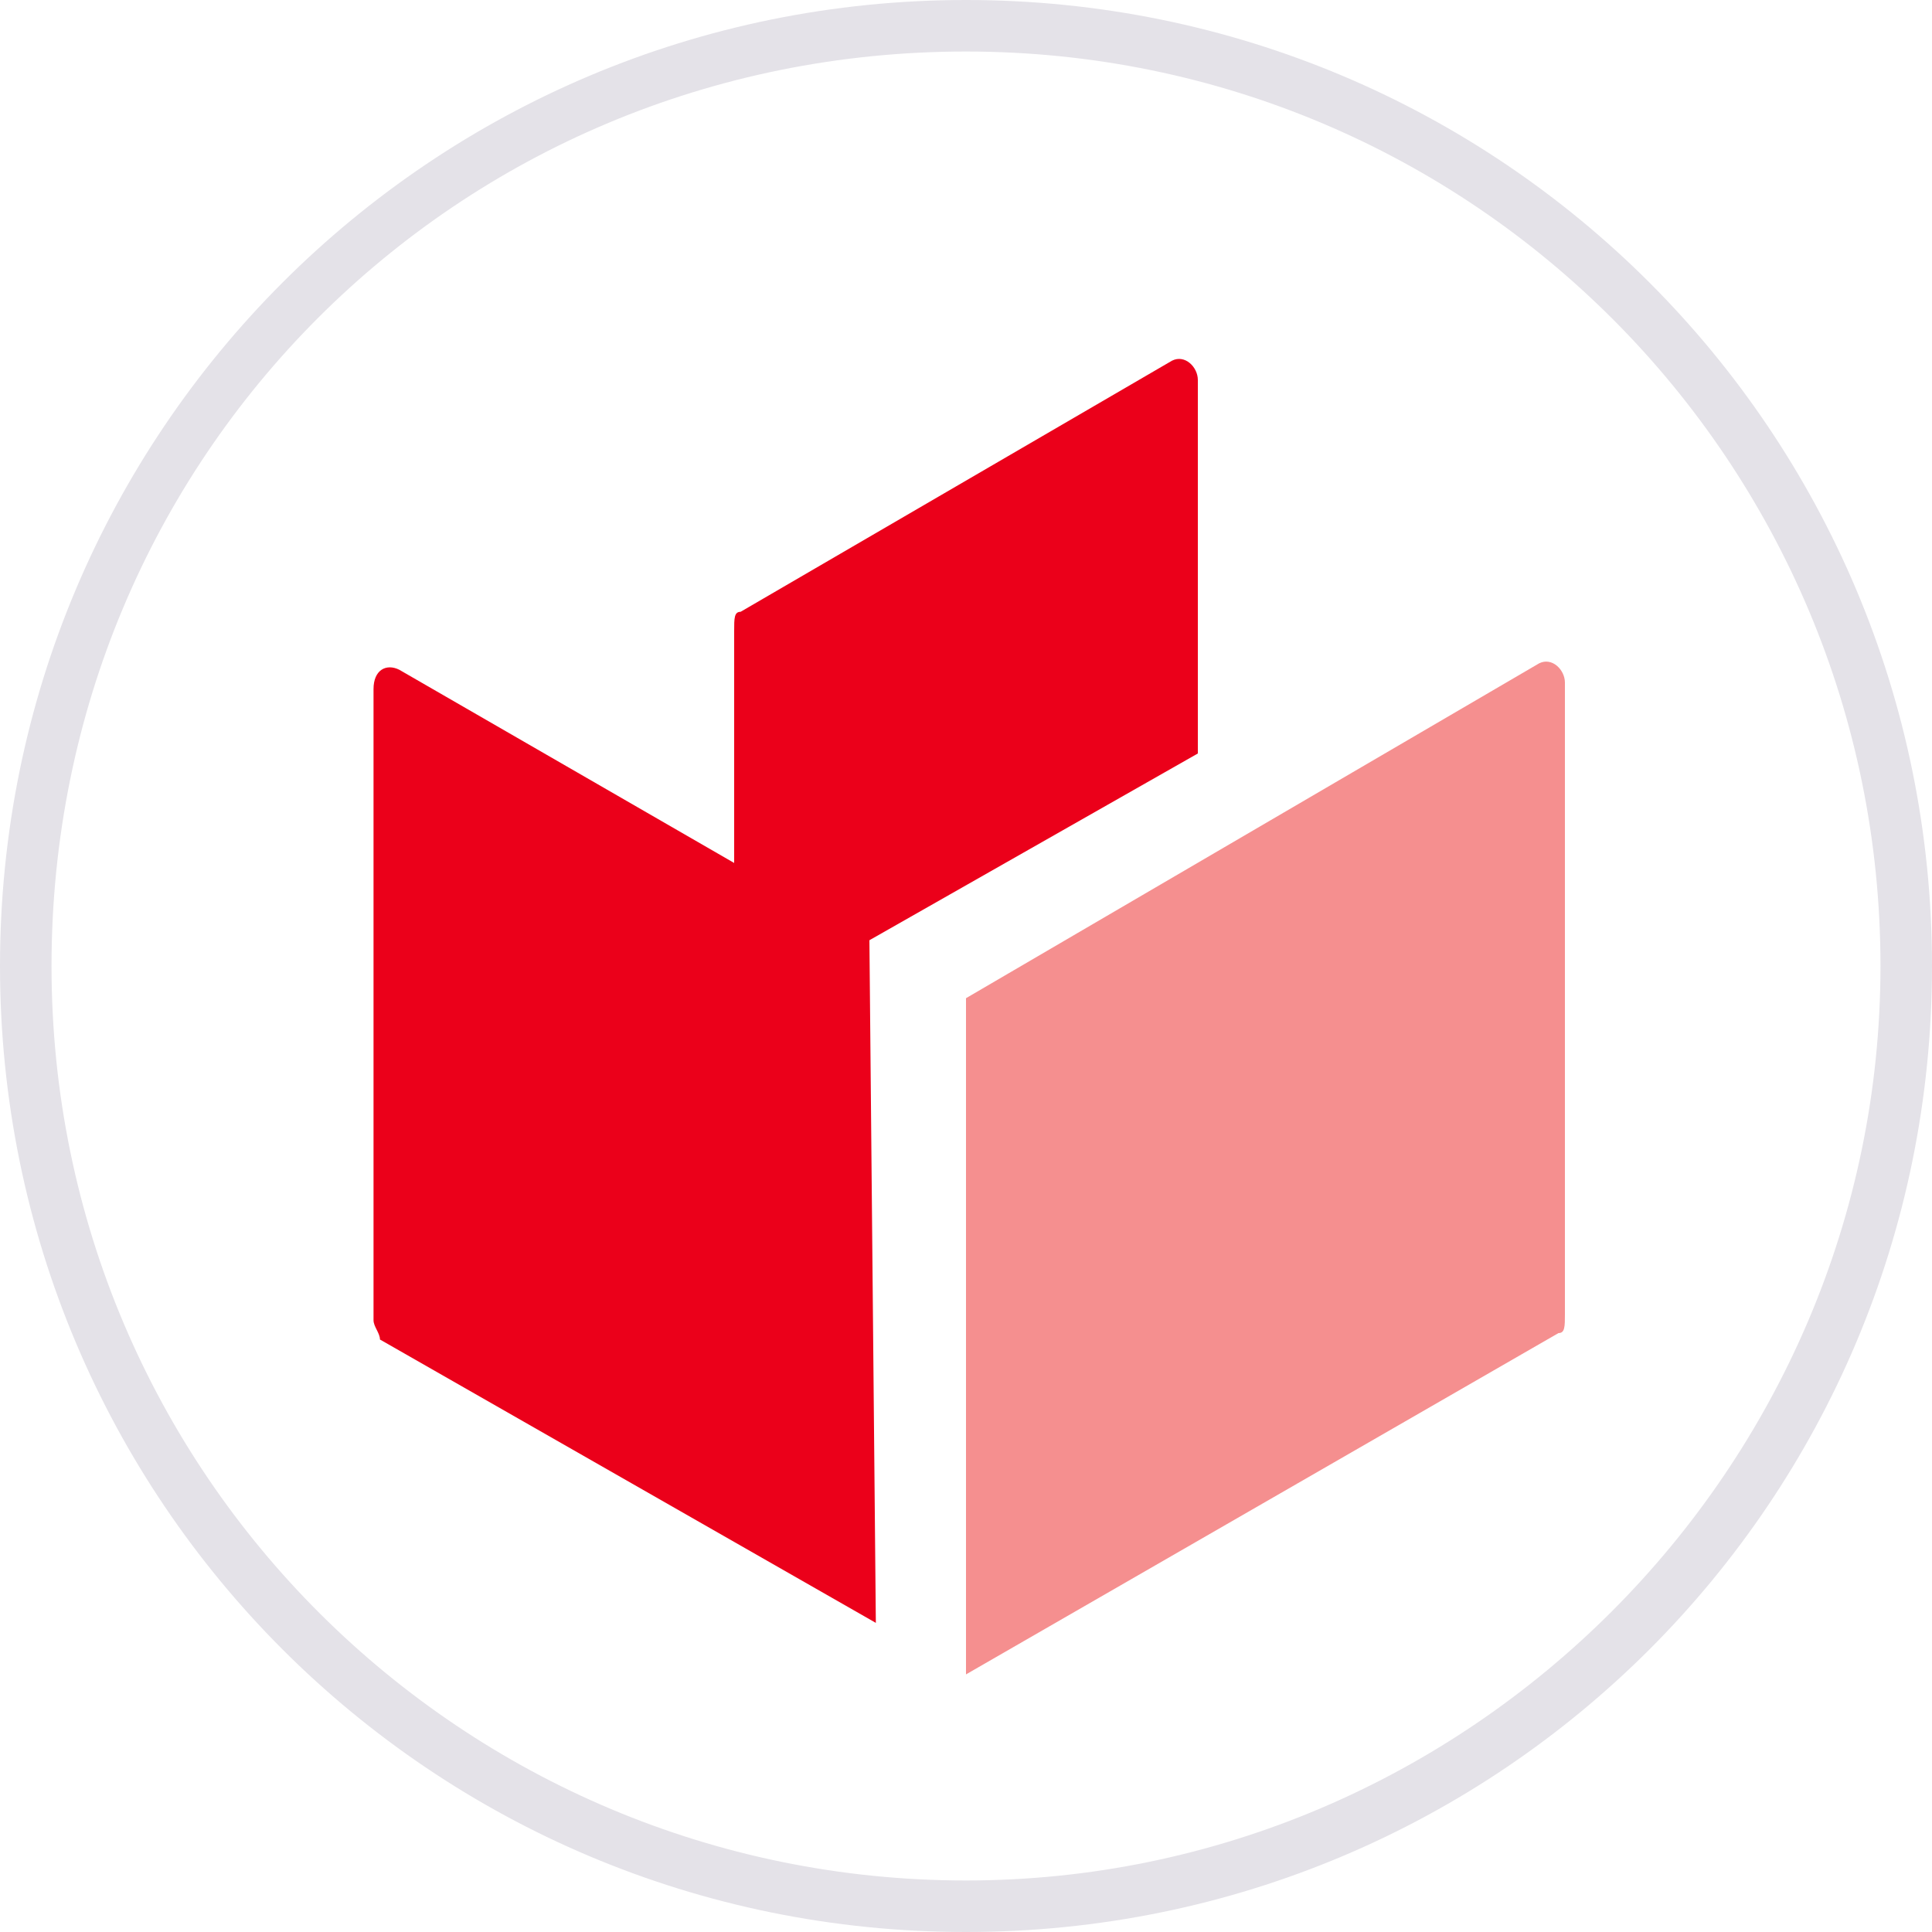 <svg xmlns="http://www.w3.org/2000/svg" viewBox="0 0 30 30" style="enable-background:new 0 0 30 30" xml:space="preserve"><style>.st3{display:none}.st6{display:inline}.st7{fill:#eb001a}.st8{fill:#f58f8f}</style><path d="M15 .8C22.9.8 29.2 7.2 29.2 15S22.8 29.2 15 29.2.8 22.9.8 15 7.1.8 15 .8m0-.8C6.7 0 0 6.7 0 15s6.7 15 15 15 15-6.7 15-15S23.3 0 15 0z" style="fill:#e4e2e8" id="Circle"/><g id="OrderCloud"><path class="st7" d="m13.5 14.6 5.1-2.9V5.9c0-.2-.2-.4-.4-.3l-6.7 3.9c-.1 0-.1.1-.1.3v3.6l-5.2-3c-.2-.1-.4 0-.4.3v9.8c0 .1.1.2.1.3l7.7 4.4-.1-10.6z"/><path class="st8" d="m15 26 9.2-5.3c.1 0 .1-.1.1-.3v-9.8c0-.2-.2-.4-.4-.3L15 15.5V26z"/></g></svg>